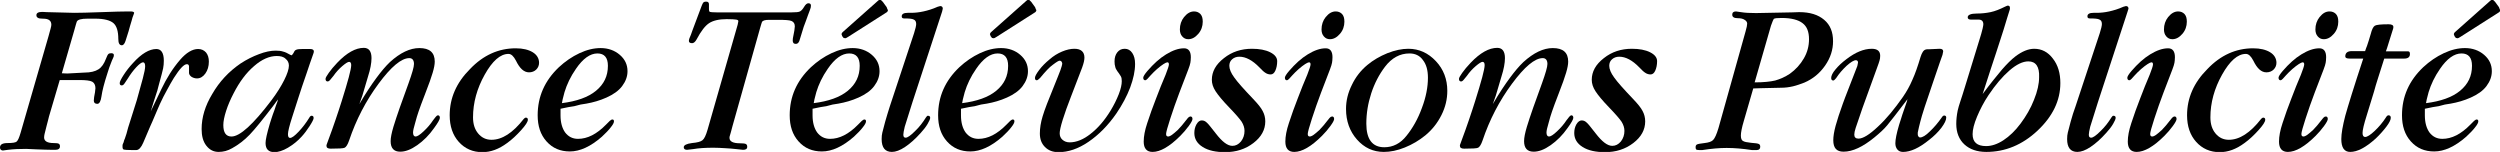 <?xml version="1.0" encoding="utf-8"?>
<!-- Generator: Adobe Illustrator 21.0.0, SVG Export Plug-In . SVG Version: 6.00 Build 0)  -->
<svg version="1.1" id="圖層_1" xmlns="http://www.w3.org/2000/svg" xmlns:xlink="http://www.w3.org/1999/xlink" x="0px" y="0px"
	 width="1071.3px" height="65.1px" viewBox="0 0 1071.3 65.1" style="enable-background:new 0 0 1071.3 65.1;" xml:space="preserve"
	>
<g>
	<path d="M25.6,34.3l-4.6,15.6l-0.5,2l-0.5,1.9c-0.5,1.9-0.8,3.1-0.9,3.6c-0.1,0.5-0.2,1-0.2,1.5c0,1.6,1.4,2.4,4.1,2.4
		c1.1,0,1.9,0.1,2.2,0.3c0.3,0.2,0.5,0.5,0.5,1.1c0,1-0.7,1.5-2,1.5h-1.2c-1.8,0-4.1-0.1-6.9-0.2c-2.8-0.1-4.3-0.2-4.4-0.2
		c-2.8,0-5.4,0.1-7.8,0.4l-2.2,0.3C0.4,64.4,0,64,0,63.2c0-1.3,1.1-1.9,3.3-1.9c2,0,3.3-0.2,3.8-0.6C7.7,60.2,8.2,59,8.8,57l12-41.5
		c0.4-1.5,0.7-2.6,0.9-3.3c0.2-0.7,0.3-1.3,0.3-1.6c0-0.9-0.3-1.5-0.8-1.9C20.6,8.2,19.7,8,18.4,8c-1.1,0-1.8-0.1-2.2-0.4
		c-0.4-0.2-0.6-0.6-0.6-1.1c0-0.9,0.8-1.4,2.5-1.4l2,0.1l11.7,0.3c2.4,0,6.3-0.1,11.7-0.3C48.8,5,52.7,4.9,55,4.9h0.9
		c1,0,1.5,0.2,1.6,0.6l-0.2,0.6c-0.4,1-0.7,1.9-0.9,2.8c-0.5,1.5-0.9,3.1-1.3,4.5l-1.3,4.1c-0.4,1.2-0.9,1.9-1.6,1.9
		c-1,0-1.5-0.9-1.5-2.7c0-3.3-0.7-5.6-2.1-6.8c-1.4-1.2-4-1.9-7.7-1.9c-1.1,0-1.9,0-2.3,0c-0.5,0-0.8,0-1.1,0
		c-2.7,0-4.2,0.4-4.6,1.3c-0.1,0.1-0.4,1.4-1.1,3.8l-5.3,18.3l2.3,0.1l7.4-0.4c2.6,0,4.6-0.5,6-1.4c1.4-0.9,2.4-2.4,3.2-4.5
		c0.4-1,0.7-1.7,1-2s0.7-0.4,1.3-0.4c0.7,0,1.1,0.3,1.1,0.8c0,0.4-0.1,0.9-0.4,1.4c-0.3,0.5-0.5,1.2-0.8,1.9
		c-0.5,1.3-1.1,2.8-1.6,4.6c-1.4,4.3-2.2,7.5-2.5,9.7c-0.3,2.2-0.9,3.3-1.8,3.3c-1,0-1.5-0.5-1.5-1.4c0-0.8,0.2-2,0.5-3.5l0.2-1.8
		c0-1.3-0.5-2.3-1.4-2.8c-1-0.5-2.8-0.7-5.4-0.7h-3.1h-3.2L25.6,34.3z"/>
	<path d="M54.9,54.7l0.7-2.2c1.4-4.3,2.4-7.5,3-9.5c0.9-3.2,1.8-6.4,2.6-9.4c0.7-2.6,1-4.3,1-5.2c0-1.1-0.3-1.7-0.9-1.7
		c-0.6,0-1.6,0.7-2.9,2.1c-1.3,1.4-2.5,3-3.6,4.8c-0.5,0.8-1,1.5-1.4,2.1c-0.4,0.6-0.8,0.9-1.2,0.9c-0.6,0-0.9-0.3-0.9-1
		c0-0.6,0.6-1.8,1.7-3.5c1.1-1.7,2.4-3.4,4-5.1c3.6-4,7-6,10-6c2.1,0,3.2,1.7,3.2,5c0,1.2-0.1,2.3-0.3,3.3c-0.2,1-0.8,3.3-1.8,6.9
		c-0.5,2-0.9,3.5-1.3,4.5c-0.5,1.6-1.3,3.9-2.2,7l4.6-9.6c2.2-4.6,4.8-8.8,8-12.5c2.6-3,5.2-4.6,7.7-4.6c1.4,0,2.5,0.5,3.4,1.5
		c0.8,1,1.2,2.3,1.2,3.9c0,2-0.5,3.7-1.5,5.1c-1,1.4-2.2,2.1-3.6,2.1c-0.9,0-1.8-0.3-2.5-0.8c-0.7-0.6-1-1.2-0.9-2v-1.8
		c0.1-1-0.2-1.5-0.9-1.5c-1.3,0-3.1,2-5.6,5.9c-0.9,1.4-1.8,3.1-2.9,5.1c-1.1,2-2.1,3.9-3,5.9c-0.2,0.5-0.6,1.3-1.1,2.5
		c-1.9,4.4-2.9,6.9-3.2,7.4c-1,2.4-2,4.7-2.9,6.8c-0.9,2.1-1.9,3.2-3,3.2c-0.7,0-1.3,0-1.8,0c-2,0-3.2-0.1-3.5-0.2
		c-0.4-0.1-0.6-0.5-0.6-1.2c0-0.6,0-1,0.1-1.1c0.3-0.6,0.5-1.1,0.6-1.7l0.3-0.7l0.7-2.1L54.9,54.7z"/>
	<path d="M118.9,43.5l0.2-0.9l-2.2,3c-4.3,5.6-7.6,9.7-9.9,12.1c-2.3,2.4-4.8,4.3-7.5,5.8c-1.9,1.1-3.8,1.6-5.8,1.6
		c-2.2,0-3.9-0.9-5.3-2.7s-2-4.2-2-7.1c0-5,1.5-10,4.6-15.1C94,35,98,30.7,103.1,27.2c2.6-1.7,5.2-3,7.9-4c2.6-1,5-1.5,7.1-1.5
		c1.3,0,2.3,0.1,3.2,0.4c0.9,0.2,1.9,0.7,3.1,1.4l0.6,0.2c0.1-0.1,0.2-0.1,0.2-0.2c0.3-0.3,0.6-0.8,0.8-1.2c0.2-0.5,0.5-0.8,1-1
		c0.5-0.2,1.3-0.3,2.6-0.3c1.1,0,2.2,0,3.3,0c1.1,0,1.6,0.4,1.6,1c0,0.3-0.1,0.8-0.4,1.5l-1.4,4c-0.6,1.9-1.7,5-3.2,9.4
		c-0.7,2.2-2.2,6.6-4.3,13.3c-1.2,3.7-1.8,6.2-1.8,7.3c0,1.1,0.3,1.6,0.9,1.6c0.8,0,2-0.9,3.7-2.7c1.7-1.8,3.2-3.8,4.5-5.9
		c0.3-0.6,0.7-0.9,1-0.9c0.6,0,0.9,0.3,0.9,1c0,0.5-0.6,1.7-1.7,3.4c-1.1,1.7-2.2,3.2-3.4,4.5c-1.7,1.9-3.7,3.5-5.9,4.8
		c-2.2,1.3-4.2,1.9-5.8,1.9c-2.5,0-3.8-1.3-3.8-3.9c0-1.4,0.6-4.1,1.8-8.2l0.7-2.2l0.6-1.8l0.7-1.9l0.6-1.8L118.9,43.5z M118.6,24
		c-3.1,0-6.4,1.4-9.7,4.3c-3.4,2.9-6.3,6.8-8.8,11.7c-1.3,2.5-2.4,5-3.2,7.5c-0.8,2.5-1.2,4.5-1.2,6.1c0,3.3,1.2,4.9,3.5,4.9
		c3.6,0,9.3-5.2,17.1-15.5c2.4-3.2,4.2-6.1,5.5-8.7c1.3-2.6,2-4.7,2-6.2c0-1.2-0.5-2.2-1.4-2.9C121.5,24.3,120.2,24,118.6,24z"/>
	<path d="M155.3,40.9l-1.3,3.7c2.8-4.8,5.3-8.5,7.3-11.2c2-2.7,3.9-5,5.8-6.8c4.4-4,8.6-6,12.6-6c4.4,0,6.6,1.9,6.6,5.8
		c0,1.2-0.3,2.8-0.9,4.8c-0.6,2-1.6,4.9-3.1,8.7c-1.5,3.8-2.4,6.4-2.9,7.8c-0.5,1.4-1,3.1-1.5,5c-0.6,2-0.9,3.3-0.9,4.1
		c0,1.1,0.4,1.7,1.1,1.7c0.7,0,1.8-0.7,3.4-2.2c1.6-1.5,3-3.1,4.1-4.8c0.4-0.5,0.8-1,1.1-1.4c0.3-0.4,0.6-0.6,0.9-0.7
		c0.6,0,0.9,0.4,0.9,1.1c0,0.6-0.8,2.1-2.5,4.4c-2.1,3-4.5,5.4-7.2,7.3c-2.7,1.9-5.1,2.8-7.3,2.8c-2.7,0-4.1-1.5-4.1-4.5
		c0-1.5,0.4-3.5,1.2-6.2c1.4-4.6,3.6-10.8,6.5-18.7c1.5-4.2,2.3-6.9,2.3-8.2c0-1.6-0.7-2.5-2-2.5c-3.4,0-7.8,3.7-13.2,11
		c-5.4,7.3-9.6,15.4-12.6,24.3c-0.6,1.8-1.3,2.8-1.9,3.1c-0.6,0.3-2.6,0.4-6,0.4c-1.2,0-1.8-0.4-1.8-1.2c0-0.2,0-0.4,0.1-0.6
		c0.1-0.2,0.3-0.9,0.8-2.2c1-2.6,2-5.5,3-8.4c1-3,1.9-5.6,2.6-7.9c2.7-8.6,4.1-13.7,4.1-15.5c0-0.9-0.3-1.4-0.9-1.4
		c-0.5,0-1.5,0.6-2.9,1.8c-1.4,1.2-2.7,2.6-3.8,4.2c-0.5,0.6-1,1.2-1.4,1.7c-0.4,0.5-0.8,0.7-1.1,0.7c-0.6,0-0.9-0.4-0.9-1.1
		c0-0.5,0.5-1.3,1.4-2.6c0.9-1.3,2.1-2.7,3.6-4.3c4.1-4.3,7.9-6.4,11.4-6.4c2.2,0,3.3,1.5,3.3,4.4c0,2.1-0.5,4.8-1.5,7.9L155.3,40.9
		z"/>
	<path d="M221,20.7c3.1,0,5.5,0.6,7.3,1.7c1.8,1.1,2.7,2.7,2.7,4.5c0,1.1-0.4,2.1-1.2,2.9c-0.8,0.8-1.9,1.2-3.1,1.2
		c-2.2,0-4-1.7-5.6-5c-1-1.9-2-2.9-3.2-2.9c-3.5,0-6.9,3-10.2,8.9c-3.3,5.9-5,12-5,18.3c0,2.8,0.7,5.1,2.2,6.9
		c1.5,1.8,3.4,2.7,5.7,2.7c4.6,0,9.2-3,13.8-8.9c0.2-0.2,0.4-0.4,0.6-0.5c0.1,0,0.1,0,0.3-0.1c0.6,0,0.9,0.3,0.9,0.9
		c0,0.9-1,2.4-2.9,4.5c-1.9,2.1-3.9,4-6,5.5c-3.5,2.6-7,3.9-10.6,3.9c-4.1,0-7.5-1.5-10.1-4.4c-2.6-2.9-3.9-6.7-3.9-11.4
		c0-7.4,2.9-14,8.7-19.8C207.1,23.6,213.7,20.7,221,20.7z"/>
	<path d="M246.1,45.5l-2.5,0.4l-3.4,0.7v2.9c0,3,0.7,5.5,2,7.3c1.4,1.8,3.2,2.7,5.5,2.7c4,0,8-2,12-6.1c0.6-0.6,1.2-1.2,1.6-1.6
		c0.5-0.4,0.8-0.6,1.1-0.6c0.5,0,0.7,0.3,0.7,0.8c0,0.6-0.5,1.5-1.4,2.6c-0.9,1.2-2.2,2.5-3.8,4c-4.8,4.2-9.4,6.3-13.7,6.3
		c-4.1,0-7.4-1.4-10-4.3c-2.6-2.9-3.8-6.6-3.8-11.2c0-8,3-14.8,9.1-20.6c2.7-2.5,5.6-4.5,8.8-6c3.2-1.5,6.2-2.2,9.1-2.2
		c3.2,0,6,1,8.2,2.9c2.2,1.9,3.3,4.2,3.3,7c0,2.3-0.8,4.4-2.3,6.4c-1.5,2-3.8,3.6-6.7,4.9c-2.9,1.3-5.8,2.1-8.6,2.6l-2.5,0.4
		L246.1,45.5z M241.1,42.6l-0.3,1.6c6.3-0.8,11.2-2.5,14.6-5.3c3.4-2.8,5.1-6.3,5.1-10.7c0-3.5-1.5-5.3-4.5-5.3
		c-3.1,0-6.2,2.2-9.2,6.6c-2.3,3.3-3.9,6.7-4.9,10L241.1,42.6z"/>
	<path d="M303.2,55.6l12.9-45l0.3-1.5c0-0.4-0.3-0.6-0.9-0.7c-0.6-0.1-2-0.2-4.1-0.2c-3.3,0-5.8,0.6-7.5,1.7c-1.7,1.1-3.5,3.4-5.4,7
		c-0.6,1.1-1.3,1.6-1.9,1.6c-0.9,0-1.4-0.3-1.4-1c0-0.3,0.1-0.6,0.2-1c0.5-1.1,0.9-2.2,1.3-3.4l3-8c0.8-2.2,1.3-3.5,1.6-3.9
		c0.3-0.4,0.7-0.5,1.4-0.5c0.7,0,1.1,0.4,1.1,1.1v0.9L303.8,4c0,0.6,0.1,0.9,0.4,1.1c0.3,0.1,1.2,0.2,2.8,0.2h26.6h5.7
		c1.8,0,2.9-0.1,3.5-0.4c0.6-0.3,1.2-1,1.8-2c0.6-1,1.2-1.5,1.8-1.5c0.7,0,1.1,0.3,1.1,1c0,0.5-0.1,1.1-0.4,1.8l-0.9,2.4l-0.9,2.5
		l-0.9,2.4l-1.6,5.2c-0.3,1.4-0.9,2.1-1.8,2.1s-1.3-0.5-1.3-1.5c0-0.5,0.1-1.2,0.3-2.1c0.2-0.9,0.3-1.5,0.4-2.1l0.2-1.8
		c0-1.2-0.5-1.9-1.4-2.3c-0.9-0.4-2.9-0.5-5.9-0.5c-1.9,0-3.1,0-3.7,0c-1.8,0-2.8,0.3-3.1,1c-0.1,0.1-0.3,1-0.8,2.6L313.9,54
		c-0.6,2.2-0.9,3.5-1.1,4s-0.2,0.8-0.2,1.1c0,1.5,1.5,2.3,4.5,2.3c1.3,0,2.1,0.1,2.5,0.3c0.4,0.2,0.6,0.6,0.6,1.2
		c0,0.9-0.6,1.3-1.8,1.3l-2.8-0.3c-1.6-0.2-3.2-0.3-4.9-0.4c-1.7-0.1-3.3-0.2-5-0.2c-3.5,0-6.4,0.2-8.7,0.6l-2.6,0.3
		c-0.9,0-1.4-0.4-1.4-1.1c0-0.9,1.2-1.5,3.5-1.8c2.3-0.2,3.8-0.6,4.5-1.2C301.8,59.5,302.5,58,303.2,55.6z"/>
	<path d="M354.1,45.5l-2.5,0.4l-3.4,0.7v2.9c0,3,0.7,5.5,2,7.3c1.4,1.8,3.2,2.7,5.5,2.7c4,0,8-2,12-6.1c0.6-0.6,1.2-1.2,1.6-1.6
		c0.5-0.4,0.8-0.6,1.1-0.6c0.5,0,0.7,0.3,0.7,0.8c0,0.6-0.5,1.5-1.4,2.6c-0.9,1.2-2.2,2.5-3.8,4c-4.8,4.2-9.4,6.3-13.7,6.3
		c-4.1,0-7.4-1.4-10-4.3c-2.6-2.9-3.8-6.6-3.8-11.2c0-8,3-14.8,9.1-20.6c2.7-2.5,5.6-4.5,8.8-6c3.2-1.5,6.2-2.2,9.1-2.2
		c3.2,0,6,1,8.2,2.9c2.2,1.9,3.3,4.2,3.3,7c0,2.3-0.8,4.4-2.3,6.4c-1.5,2-3.8,3.6-6.7,4.9c-2.9,1.3-5.8,2.1-8.6,2.6l-2.5,0.4
		L354.1,45.5z M349,42.6l-0.3,1.6c6.3-0.8,11.2-2.5,14.6-5.3c3.4-2.8,5.1-6.3,5.1-10.7c0-3.5-1.5-5.3-4.5-5.3
		c-3.1,0-6.2,2.2-9.2,6.6c-2.3,3.3-3.9,6.7-4.9,10L349,42.6z M361.3,16l-0.4-0.5l-0.3-0.9c0.1-0.1,0.1-0.2,0.1-0.3
		c0.1-0.2,0.3-0.5,0.7-0.8l14.3-12.7c0.6-0.6,1-0.9,1.4-0.9c0.3,0,0.7,0.3,1.2,0.9l1.6,2.2c0.2,0.4,0.3,0.6,0.3,0.8
		c0.1,0.1,0.1,0.3,0.3,0.5c0,0.5-0.3,0.9-0.9,1.2l-16,10.2c-0.7,0.5-1.2,0.7-1.5,0.7c-0.1-0.1-0.2-0.1-0.3-0.1
		C361.6,16.4,361.4,16.2,361.3,16z"/>
	<path d="M381.3,45.6l10.4-31.4c0.6-1.9,0.9-3.2,0.9-3.9c0-0.9-0.3-1.6-1-1.9c-0.7-0.4-2.1-0.5-4.2-0.5c-0.7,0-1-0.3-1-0.9
		c0-1,0.9-1.5,2.6-1.5h1.3c1.8,0,3.6-0.2,5.4-0.6c1.8-0.4,3.9-1,6.1-2l1.1-0.3c0.7,0,1.1,0.4,1.1,1.1L403.7,5L391,43.8l-3.3,10.5
		c-0.4,1.7-0.6,2.8-0.6,3.4c0,0.9,0.3,1.3,1,1.3c0.8,0,2.1-0.9,4-2.8c1.9-1.8,3.4-3.8,4.7-5.9c0.3-0.5,0.6-0.7,0.8-0.7
		c0.7,0,1,0.3,1,0.9c0,0.5-0.4,1.4-1.1,2.6c-0.7,1.2-1.7,2.5-2.9,3.8c-2.4,2.7-4.7,4.7-6.8,6.1c-2.1,1.4-4,2.1-5.6,2.1
		c-2.9,0-4.4-1.8-4.4-5.5c0-1.1,0.1-2,0.3-2.8c0.2-0.8,0.6-2.3,1.2-4.6l1-3.4L381.3,45.6z"/>
	<path d="M417.7,45.5l-2.5,0.4l-3.4,0.7v2.9c0,3,0.7,5.5,2,7.3c1.4,1.8,3.2,2.7,5.5,2.7c4,0,8-2,12-6.1c0.6-0.6,1.2-1.2,1.6-1.6
		c0.5-0.4,0.8-0.6,1.1-0.6c0.5,0,0.7,0.3,0.7,0.8c0,0.6-0.5,1.5-1.4,2.6c-0.9,1.2-2.2,2.5-3.8,4c-4.8,4.2-9.4,6.3-13.7,6.3
		c-4.1,0-7.4-1.4-10-4.3c-2.6-2.9-3.8-6.6-3.8-11.2c0-8,3-14.8,9.1-20.6c2.7-2.5,5.6-4.5,8.8-6c3.2-1.5,6.2-2.2,9.1-2.2
		c3.2,0,6,1,8.2,2.9c2.2,1.9,3.3,4.2,3.3,7c0,2.3-0.8,4.4-2.3,6.4c-1.5,2-3.8,3.6-6.7,4.9c-2.9,1.3-5.8,2.1-8.6,2.6l-2.5,0.4
		L417.7,45.5z M412.6,42.6l-0.3,1.6c6.3-0.8,11.2-2.5,14.6-5.3c3.4-2.8,5.1-6.3,5.1-10.7c0-3.5-1.5-5.3-4.5-5.3
		c-3.1,0-6.2,2.2-9.2,6.6c-2.3,3.3-3.9,6.7-4.9,10L412.6,42.6z M424.9,16l-0.4-0.5l-0.3-0.9c0.1-0.1,0.1-0.2,0.1-0.3
		c0.1-0.2,0.3-0.5,0.7-0.8l14.3-12.7c0.6-0.6,1-0.9,1.4-0.9c0.3,0,0.7,0.3,1.2,0.9l1.6,2.2c0.2,0.4,0.3,0.6,0.3,0.8
		c0.1,0.1,0.1,0.3,0.3,0.5c0,0.5-0.3,0.9-0.9,1.2l-16,10.2c-0.7,0.5-1.2,0.7-1.5,0.7c-0.1-0.1-0.2-0.1-0.3-0.1
		C425.1,16.4,425,16.2,424.9,16z"/>
	<path d="M454.2,26c-0.4-0.1-1.4,0.5-3.1,1.8c-1.3,0.9-3.1,2.8-5.4,5.6c-0.6,0.6-1.1,1-1.4,1c-0.5,0-0.8-0.3-0.8-1
		c0-0.7,0.6-1.8,1.8-3.4c1.2-1.6,2.7-3.1,4.4-4.5c1.7-1.5,3.5-2.6,5.4-3.4c1.9-0.8,3.7-1.2,5.3-1.2c2.8,0,4.3,1.3,4.3,3.8
		c0,1-0.3,2.4-1,4.3c-0.7,1.9-2.3,6.1-4.8,12.5c-1.4,3.6-2.6,6.9-3.5,9.8c-0.9,2.9-1.3,4.8-1.3,5.8c0,1.2,0.4,2.1,1.2,2.8
		c0.8,0.7,1.8,1.1,3.1,1.1c2.8,0,5.9-1.2,9-3.7c3.2-2.5,6-5.8,8.5-9.9c1.4-2.3,2.6-4.7,3.5-7c0.9-2.3,1.3-4.2,1.3-5.6
		c0-0.9-0.1-1.6-0.4-2.1c-0.5-0.8-1-1.6-1.5-2.2c-0.5-0.7-0.8-1.3-0.9-1.9c-0.2-0.6-0.3-1.3-0.3-2.3c0-1.6,0.4-2.9,1.2-3.9
		c0.8-1,1.8-1.5,3.2-1.5c1.3,0,2.4,0.6,3.2,1.8c0.8,1.2,1.2,2.7,1.2,4.7c0,3-0.7,6.3-2.1,10.1c-1.4,3.7-3.4,7.4-5.9,11.1
		c-3.6,5.2-7.6,9.2-12,12.2c-4.4,3-8.7,4.4-12.8,4.4c-2.4,0-4.3-0.7-5.8-2.2c-1.5-1.5-2.2-3.4-2.2-5.8c0-2.3,0.4-4.8,1.2-7.4
		c0.8-2.7,2.5-7.1,5.1-13.4c1.1-2.8,2-4.9,2.5-6.3c0.5-1.5,0.8-2.4,0.8-2.8C455.1,26.5,454.8,26.1,454.2,26z"/>
	<path d="M510.1,49.9c0.6,0,0.9,0.4,0.9,1.1c0,0.5-0.5,1.5-1.6,3c-1.1,1.5-2.3,2.9-3.6,4.2c-4.6,4.6-8.6,6.9-11.9,6.9
		c-2.5,0-3.8-1.5-3.8-4.4c0-2.3,0.5-4.9,1.5-7.9c1.2-3.6,2.4-7.1,3.8-10.6c1.3-3.5,2.7-6.9,4.1-10.2c0.9-2.3,1.4-3.8,1.4-4.4
		c0-0.6-0.2-0.9-0.7-0.9c-0.7,0.1-2.2,1-4.4,2.9c-0.3,0.3-0.8,0.7-1.4,1.3c-0.9,0.9-1.8,1.9-2.7,2.9c-0.4,0.4-0.7,0.6-0.9,0.6
		c-0.6,0-0.9-0.4-0.9-1.1c0-0.5,0.6-1.5,1.8-2.9c2.6-3,5.2-5.4,8-7.1c2.8-1.7,5.3-2.6,7.7-2.6c1.9,0,2.9,1.3,2.9,3.8
		c0,1-0.1,1.8-0.2,2.4c-0.1,0.6-0.4,1.6-0.9,2.9l-3.8,9.9c-1.4,3.7-2.7,7.4-3.9,11.1c-1.2,3.7-1.8,5.9-1.8,6.6
		c0,0.8,0.3,1.1,0.9,1.1c0.3,0,0.9-0.2,1.6-0.7c0.7-0.5,1.5-1.2,2.5-2.1c0.9-0.9,2.4-2.6,4.3-5.1c0.2-0.2,0.4-0.4,0.7-0.6
		C509.7,50.1,509.9,50,510.1,49.9z M511.7,4.9c1.1,0,2,0.4,2.7,1.1c0.7,0.8,1,1.8,1,3.3c0,1.9-0.6,3.7-1.9,5.2
		c-1.3,1.5-2.7,2.3-4.3,2.3c-1.1,0-1.9-0.4-2.6-1.2s-1-1.8-1-3c0-2,0.6-3.8,1.8-5.3C508.8,5.6,510.2,4.9,511.7,4.9z"/>
	<path d="M515,51.6c0.8,0,1.5,0.3,2.2,1c0.7,0.6,1.9,2.2,3.8,4.6c2.7,3.5,5,5.3,7.1,5.3c1.4,0,2.6-0.6,3.7-1.9
		c1-1.3,1.5-2.8,1.5-4.5c0-1.3-0.4-2.6-1.2-3.9c-0.8-1.2-2.6-3.3-5.4-6.2c-2.8-2.9-4.7-5.2-5.8-6.9c-1.1-1.7-1.6-3.3-1.6-4.9
		c0-3.5,1.7-6.6,5.2-9.3c3.4-2.7,7.4-4,12-4c3.2,0,5.8,0.5,7.8,1.5c2,1,3,2.3,3,3.8c0,1.6-0.3,3-0.8,4.1c-0.5,1.1-1.2,1.6-2,1.6
		c-0.7,0-1.5-0.2-2.1-0.6c-0.7-0.4-1.6-1.2-2.7-2.4c-3-3.1-5.9-4.6-8.6-4.6c-1.3,0-2.3,0.4-3.1,1.1c-0.8,0.7-1.2,1.6-1.2,2.8
		c0,1.4,0.7,3.1,2.1,5c1.4,2,4.1,5,8.1,9.2c2,2.1,3.4,3.8,4.1,5.2c0.7,1.3,1.1,2.8,1.1,4.4c0,3.6-1.7,6.7-5.1,9.3
		c-3.4,2.6-7.4,3.9-12.1,3.9c-4,0-7.2-0.7-9.6-2.2c-2.4-1.5-3.6-3.5-3.6-6c0-1.4,0.3-2.6,0.9-3.7C513.4,52.1,514.1,51.6,515,51.6z"
		/>
	<path d="M570.8,49.9c0.6,0,0.9,0.4,0.9,1.1c0,0.5-0.5,1.5-1.6,3c-1.1,1.5-2.3,2.9-3.6,4.2c-4.6,4.6-8.6,6.9-11.9,6.9
		c-2.5,0-3.8-1.5-3.8-4.4c0-2.3,0.5-4.9,1.5-7.9c1.2-3.6,2.4-7.1,3.8-10.6c1.3-3.5,2.7-6.9,4.1-10.2c0.9-2.3,1.4-3.8,1.4-4.4
		c0-0.6-0.2-0.9-0.7-0.9c-0.7,0.1-2.2,1-4.4,2.9c-0.3,0.3-0.8,0.7-1.4,1.3c-0.9,0.9-1.8,1.9-2.7,2.9c-0.4,0.4-0.7,0.6-0.9,0.6
		c-0.6,0-0.9-0.4-0.9-1.1c0-0.5,0.6-1.5,1.8-2.9c2.6-3,5.2-5.4,8-7.1c2.8-1.7,5.3-2.6,7.7-2.6c1.9,0,2.9,1.3,2.9,3.8
		c0,1-0.1,1.8-0.2,2.4c-0.1,0.6-0.4,1.6-0.9,2.9l-3.8,9.9c-1.4,3.7-2.7,7.4-3.9,11.1c-1.2,3.7-1.8,5.9-1.8,6.6
		c0,0.8,0.3,1.1,0.9,1.1c0.3,0,0.9-0.2,1.6-0.7c0.7-0.5,1.5-1.2,2.5-2.1c0.9-0.9,2.4-2.6,4.3-5.1c0.2-0.2,0.4-0.4,0.7-0.6
		C570.4,50.1,570.6,50,570.8,49.9z M572.4,4.9c1.1,0,2,0.4,2.7,1.1c0.7,0.8,1,1.8,1,3.3c0,1.9-0.6,3.7-1.9,5.2
		c-1.3,1.5-2.7,2.3-4.3,2.3c-1.1,0-1.9-0.4-2.6-1.2s-1-1.8-1-3c0-2,0.6-3.8,1.8-5.3C569.5,5.6,570.9,4.9,572.4,4.9z"/>
	<path d="M603.5,20.9c4.6,0,8.5,1.8,11.8,5.3c3.3,3.5,4.9,7.8,4.9,12.7c0,3.6-0.8,7-2.5,10.4c-1.7,3.4-4,6.3-6.9,8.7
		c-2.7,2.2-5.6,3.9-8.8,5.2c-3.2,1.3-6.2,1.9-9,1.9c-4.6,0-8.4-1.8-11.5-5.3c-3.1-3.5-4.7-7.9-4.7-13.1c0-3.5,0.8-6.9,2.5-10.3
		c1.6-3.4,3.9-6.3,6.7-8.6c2.4-2,5.3-3.7,8.5-5C597.8,21.5,600.8,20.9,603.5,20.9z M604,22.9c-4.1,0-7.6,1.9-10.5,5.7
		c-2.5,3.3-4.5,7.1-5.9,11.4c-1.4,4.3-2.1,8.6-2.1,13c0,6.7,2.6,10.1,7.7,10.1c3.7,0,6.9-1.6,9.5-4.9c2.6-3.2,4.9-7.2,6.6-11.9
		c1.8-4.7,2.6-9.1,2.6-13c0-3.2-0.7-5.7-2.1-7.5C608.4,23.8,606.4,22.9,604,22.9z"/>
	<path d="M641,40.9l-1.3,3.7c2.8-4.8,5.3-8.5,7.3-11.2c2-2.7,3.9-5,5.8-6.8c4.4-4,8.6-6,12.6-6c4.4,0,6.6,1.9,6.6,5.8
		c0,1.2-0.3,2.8-0.9,4.8c-0.6,2-1.6,4.9-3.1,8.7c-1.5,3.8-2.4,6.4-2.9,7.8c-0.5,1.4-1,3.1-1.5,5c-0.6,2-0.9,3.3-0.9,4.1
		c0,1.1,0.4,1.7,1.1,1.7c0.7,0,1.8-0.7,3.4-2.2c1.6-1.5,3-3.1,4.1-4.8c0.4-0.5,0.8-1,1.1-1.4c0.3-0.4,0.6-0.6,0.9-0.7
		c0.6,0,0.9,0.4,0.9,1.1c0,0.6-0.8,2.1-2.5,4.4c-2.1,3-4.5,5.4-7.2,7.3c-2.7,1.9-5.1,2.8-7.3,2.8c-2.7,0-4.1-1.5-4.1-4.5
		c0-1.5,0.4-3.5,1.2-6.2c1.4-4.6,3.6-10.8,6.5-18.7c1.5-4.2,2.3-6.9,2.3-8.2c0-1.6-0.7-2.5-2-2.5c-3.4,0-7.8,3.7-13.2,11
		c-5.4,7.3-9.6,15.4-12.6,24.3c-0.6,1.8-1.3,2.8-1.9,3.1c-0.6,0.3-2.6,0.4-6,0.4c-1.2,0-1.8-0.4-1.8-1.2c0-0.2,0-0.4,0.1-0.6
		c0.1-0.2,0.3-0.9,0.8-2.2c1-2.6,2-5.5,3-8.4c1-3,1.9-5.6,2.6-7.9c2.7-8.6,4.1-13.7,4.1-15.5c0-0.9-0.3-1.4-0.9-1.4
		c-0.5,0-1.5,0.6-2.9,1.8c-1.4,1.2-2.7,2.6-3.8,4.2c-0.5,0.6-1,1.2-1.4,1.7c-0.4,0.5-0.8,0.7-1.1,0.7c-0.6,0-0.9-0.4-0.9-1.1
		c0-0.5,0.5-1.3,1.4-2.6c0.9-1.3,2.1-2.7,3.6-4.3c4.1-4.3,7.9-6.4,11.4-6.4c2.2,0,3.3,1.5,3.3,4.4c0,2.1-0.5,4.8-1.5,7.9L641,40.9z"
		/>
	<path d="M677.8,51.6c0.8,0,1.5,0.3,2.2,1c0.7,0.6,1.9,2.2,3.8,4.6c2.7,3.5,5,5.3,7.1,5.3c1.4,0,2.6-0.6,3.7-1.9
		c1-1.3,1.5-2.8,1.5-4.5c0-1.3-0.4-2.6-1.2-3.9c-0.8-1.2-2.6-3.3-5.4-6.2c-2.8-2.9-4.7-5.2-5.8-6.9c-1.1-1.7-1.6-3.3-1.6-4.9
		c0-3.5,1.7-6.6,5.2-9.3c3.4-2.7,7.4-4,12-4c3.2,0,5.8,0.5,7.8,1.5c2,1,3,2.3,3,3.8c0,1.6-0.3,3-0.8,4.1c-0.5,1.1-1.2,1.6-2,1.6
		c-0.7,0-1.5-0.2-2.1-0.6c-0.7-0.4-1.6-1.2-2.7-2.4c-3-3.1-5.9-4.6-8.6-4.6c-1.3,0-2.3,0.4-3.1,1.1c-0.8,0.7-1.2,1.6-1.2,2.8
		c0,1.4,0.7,3.1,2.1,5c1.4,2,4.1,5,8.1,9.2c2,2.1,3.4,3.8,4.1,5.2c0.7,1.3,1.1,2.8,1.1,4.4c0,3.6-1.7,6.7-5.1,9.3
		c-3.4,2.6-7.4,3.9-12.1,3.9c-4,0-7.2-0.7-9.6-2.2c-2.4-1.5-3.6-3.5-3.6-6c0-1.4,0.3-2.6,0.9-3.7C676.2,52.1,677,51.6,677.8,51.6z"
		/>
	<path d="M751.3,37.9l-4,13.8c-0.9,3-1.3,5.1-1.3,6.4c0,1.2,0.3,2,0.9,2.3c0.6,0.4,1.7,0.6,3.5,0.8c1.8,0.1,2.9,0.3,3.3,0.5
		c0.4,0.2,0.6,0.6,0.6,1.2c0,0.9-0.5,1.4-1.5,1.4h-2.1c-3.9-0.6-7.5-0.9-10.8-0.9c-3.1,0-6.5,0.3-10.4,0.9h-1.4
		c-0.6,0-1-0.1-1.2-0.2c-0.2-0.2-0.3-0.5-0.3-1c0-0.6,0.2-1,0.6-1.2c0.4-0.2,1.4-0.4,3.2-0.6c1.8-0.2,3-0.6,3.7-1.3
		c0.7-0.7,1.5-2.4,2.3-5.1L748,13.5c0.5-1.7,0.7-2.8,0.7-3.4c0-0.6-0.4-1.2-1.1-1.6c-0.7-0.5-1.7-0.7-2.9-0.7
		c-1.6,0-2.4-0.5-2.4-1.5c0-0.9,0.5-1.4,1.6-1.4l2.1,0.3c1.8,0.3,3.9,0.4,6.5,0.4L768,5.3l3-0.1c4.6,0,8.1,1.1,10.7,3.3
		c2.6,2.2,3.8,5.2,3.8,9.2c0,3.6-1.1,7.1-3.4,10.4c-2.3,3.3-5.2,5.7-8.9,7.3c-1.6,0.6-3.2,1.2-4.9,1.6c-1.7,0.4-3.4,0.6-5,0.6
		l-8.9,0.2L751.3,37.9z M758.9,11l-7,24.3c3.8,0,6.7-0.3,8.8-0.8c2.1-0.6,4.2-1.5,6.3-2.9c2.5-1.8,4.5-4,6-6.6
		c1.5-2.6,2.2-5.3,2.2-8.2c0-3.2-0.9-5.5-2.8-6.9c-1.8-1.4-4.8-2.2-8.9-2.2c-1.9,0-3,0.1-3.4,0.4C759.9,8.4,759.5,9.3,758.9,11z"/>
	<path d="M817.1,43.6l0.3-1.1c-4.4,5.8-7.3,9.5-8.7,11.2s-3.3,3.4-5.5,5.2c-4.9,4-9.3,6.1-13.2,6.1c-3,0-4.4-1.6-4.4-4.9
		c0-1.6,0.3-3.6,1-6.2c0.7-2.5,1.7-5.7,3.1-9.5l1-2.7l5.2-13.4l0.3-1.5c0-0.6-0.3-1-0.9-1c-0.9,0-2.2,0.8-4,2.4
		c-1.7,1.6-3.2,3.3-4.5,5.3c-0.5,0.6-0.9,1-1.2,1c-0.6,0-0.9-0.4-0.9-1.1c0-0.9,0.6-2.2,1.8-3.6c1.2-1.5,2.8-3,4.8-4.5
		c3.8-2.9,7.4-4.4,10.8-4.4c2.4,0,3.6,1,3.6,3c0,0.8-0.1,1.5-0.3,2.1c-0.2,0.6-0.5,1.7-1.1,3.2l-6.2,17.1l-2.9,8.5
		c-0.4,1.2-0.6,2.2-0.6,2.9c0,1.1,0.6,1.7,1.8,1.7c1.9,0,4.7-1.7,8.3-5.1c3.7-3.4,7.2-7.7,10.7-12.7c1.6-2.3,3-4.8,4.1-7.4
		c1.2-2.6,2.3-5.8,3.5-9.8c0.6-1.9,1.3-3,2.3-3.2l0.5-0.1h1l4.4-0.2c1,0,1.5,0.4,1.5,1.1l-0.3,1.5l-1.1,3.1l-2.7,7.9
		c-3.2,9.2-5.1,15.1-5.7,17.6c-0.4,1.6-0.8,3.1-1.1,4.7c0,0.4,0,0.6,0,0.8c0,0.4,0.1,0.6,0.3,0.9s0.4,0.4,0.7,0.4
		c1,0,2.4-0.8,4.2-2.6c1.8-1.7,3.5-3.7,5.1-6c0.3-0.5,0.7-0.8,1-0.8c0.6,0,0.9,0.3,0.9,0.9c0,1.1-0.7,2.5-2.1,4.4
		c-1.4,1.8-3.2,3.6-5.3,5.2c-4.2,3.4-7.9,5.1-11.1,5.1c-1,0-1.8-0.3-2.4-1c-0.6-0.7-0.9-1.6-0.9-2.7c0-1.6,0.5-4.2,1.6-7.9
		c0.3-0.9,0.5-1.7,0.8-2.5c0.2-0.8,0.8-2.5,1.7-5.1L817.1,43.6z"/>
	<path d="M842,37.3l6.3-20.5c0.5-1.5,0.9-3,1.3-4.6c0.2-0.9,0.3-1.5,0.3-1.8c0-1.3-0.7-2-2-2h-1.9h-1.4c-0.9,0-1.4-0.3-1.4-1
		c0-1,1.3-1.6,3.9-1.6c2,0,4-0.2,5.9-0.6c1.9-0.4,3.9-1.2,6.1-2.3c0.2-0.1,0.5-0.2,0.9-0.4c0.1,0,0.2,0,0.3-0.1c0.7,0,1,0.3,1,1
		c0,0.4,0,0.6-0.1,0.8c-0.3,0.9-0.7,2.1-1.1,3.5c-1,3.4-2,6.6-3,9.6c-1,3-2.3,7.2-4.1,12.5l-3.4,10.5c3.4-4.6,6.2-8,8.3-10.5
		c2.1-2.4,4-4.3,5.7-5.6c2.9-2.2,5.6-3.3,8.1-3.3c3.2,0,5.9,1.4,8,4.2c2.2,2.8,3.2,6.3,3.2,10.5c0,7.5-3.3,14.3-9.8,20.4
		c-6.5,6.1-13.9,9.1-21.9,9.1c-4,0-7.1-1.1-9.4-3.2c-2.3-2.1-3.5-5.1-3.5-8.8c0-1.8,0.2-3.7,0.6-5.7S840.6,42,842,37.3z M869.2,26.3
		c-2.4,0-5.1,1.3-8.1,3.9c-3,2.6-6,6.1-9,10.6c-2,3-3.6,6.1-4.9,9.2c-1.3,3.1-1.9,5.6-1.9,7.5c0,3.4,1.9,5.1,5.8,5.1
		c2.3,0,4.8-0.8,7.4-2.5c2.6-1.7,5.1-4.1,7.4-7.2c2.3-3.1,4.3-6.5,5.7-10.1c1.5-3.7,2.2-6.9,2.2-9.7C874,28.6,872.4,26.3,869.2,26.3
		z"/>
	<path d="M889.4,45.6l10.4-31.4c0.6-1.9,0.9-3.2,0.9-3.9c0-0.9-0.3-1.6-1-1.9c-0.7-0.4-2.1-0.5-4.2-0.5c-0.7,0-1-0.3-1-0.9
		c0-1,0.9-1.5,2.6-1.5h1.3c1.8,0,3.6-0.2,5.4-0.6c1.8-0.4,3.9-1,6.1-2l1.1-0.3c0.7,0,1.1,0.4,1.1,1.1L911.7,5L899,43.8l-3.3,10.5
		c-0.4,1.7-0.6,2.8-0.6,3.4c0,0.9,0.3,1.3,1,1.3c0.8,0,2.1-0.9,4-2.8c1.9-1.8,3.4-3.8,4.7-5.9c0.3-0.5,0.6-0.7,0.8-0.7
		c0.7,0,1,0.3,1,0.9c0,0.5-0.4,1.4-1.1,2.6c-0.7,1.2-1.7,2.5-2.9,3.8c-2.4,2.7-4.7,4.7-6.8,6.1c-2.1,1.4-4,2.1-5.6,2.1
		c-2.9,0-4.4-1.8-4.4-5.5c0-1.1,0.1-2,0.3-2.8c0.2-0.8,0.6-2.3,1.2-4.6l1-3.4L889.4,45.6z"/>
	<path d="M931.8,49.9c0.6,0,0.9,0.4,0.9,1.1c0,0.5-0.5,1.5-1.6,3c-1.1,1.5-2.3,2.9-3.6,4.2c-4.6,4.6-8.6,6.9-11.9,6.9
		c-2.5,0-3.8-1.5-3.8-4.4c0-2.3,0.5-4.9,1.5-7.9c1.2-3.6,2.4-7.1,3.8-10.6c1.3-3.5,2.7-6.9,4.1-10.2c0.9-2.3,1.4-3.8,1.4-4.4
		c0-0.6-0.2-0.9-0.7-0.9c-0.7,0.1-2.2,1-4.4,2.9c-0.3,0.3-0.8,0.7-1.4,1.3c-0.9,0.9-1.8,1.9-2.7,2.9c-0.4,0.4-0.7,0.6-0.9,0.6
		c-0.6,0-0.9-0.4-0.9-1.1c0-0.5,0.6-1.5,1.8-2.9c2.6-3,5.2-5.4,8-7.1c2.8-1.7,5.3-2.6,7.7-2.6c1.9,0,2.9,1.3,2.9,3.8
		c0,1-0.1,1.8-0.2,2.4c-0.1,0.6-0.4,1.6-0.9,2.9l-3.8,9.9c-1.4,3.7-2.7,7.4-3.9,11.1c-1.2,3.7-1.8,5.9-1.8,6.6
		c0,0.8,0.3,1.1,0.9,1.1c0.3,0,0.9-0.2,1.6-0.7c0.7-0.5,1.5-1.2,2.5-2.1c0.9-0.9,2.4-2.6,4.3-5.1c0.2-0.2,0.4-0.4,0.7-0.6
		C931.4,50.1,931.5,50,931.8,49.9z M933.4,4.9c1.1,0,2,0.4,2.7,1.1c0.7,0.8,1,1.8,1,3.3c0,1.9-0.6,3.7-1.9,5.2
		c-1.3,1.5-2.7,2.3-4.3,2.3c-1.1,0-1.9-0.4-2.6-1.2s-1-1.8-1-3c0-2,0.6-3.8,1.8-5.3C930.5,5.6,931.9,4.9,933.4,4.9z"/>
	<path d="M965.5,20.7c3.1,0,5.5,0.6,7.3,1.7c1.8,1.1,2.7,2.7,2.7,4.5c0,1.1-0.4,2.1-1.2,2.9c-0.8,0.8-1.9,1.2-3.1,1.2
		c-2.2,0-4-1.7-5.6-5c-1-1.9-2-2.9-3.2-2.9c-3.5,0-6.9,3-10.2,8.9c-3.3,5.9-5,12-5,18.3c0,2.8,0.7,5.1,2.2,6.9
		c1.5,1.8,3.4,2.7,5.7,2.7c4.6,0,9.2-3,13.8-8.9c0.2-0.2,0.4-0.4,0.6-0.5c0.1,0,0.1,0,0.3-0.1c0.6,0,0.9,0.3,0.9,0.9
		c0,0.9-1,2.4-2.9,4.5c-1.9,2.1-3.9,4-6,5.5c-3.5,2.6-7,3.9-10.6,3.9c-4.1,0-7.5-1.5-10.1-4.4c-2.6-2.9-3.9-6.7-3.9-11.4
		c0-7.4,2.9-14,8.7-19.8C951.6,23.6,958.2,20.7,965.5,20.7z"/>
	<path d="M996.6,49.9c0.6,0,0.9,0.4,0.9,1.1c0,0.5-0.5,1.5-1.6,3c-1.1,1.5-2.3,2.9-3.6,4.2c-4.6,4.6-8.6,6.9-11.9,6.9
		c-2.5,0-3.8-1.5-3.8-4.4c0-2.3,0.5-4.9,1.5-7.9c1.2-3.6,2.4-7.1,3.8-10.6c1.3-3.5,2.7-6.9,4.1-10.2c0.9-2.3,1.4-3.8,1.4-4.4
		c0-0.6-0.2-0.9-0.7-0.9c-0.7,0.1-2.2,1-4.4,2.9c-0.3,0.3-0.8,0.7-1.4,1.3c-0.9,0.9-1.8,1.9-2.7,2.9c-0.4,0.4-0.7,0.6-0.9,0.6
		c-0.6,0-0.9-0.4-0.9-1.1c0-0.5,0.6-1.5,1.8-2.9c2.6-3,5.2-5.4,8-7.1c2.8-1.7,5.3-2.6,7.7-2.6c1.9,0,2.9,1.3,2.9,3.8
		c0,1-0.1,1.8-0.2,2.4c-0.1,0.6-0.4,1.6-0.9,2.9l-3.8,9.9c-1.4,3.7-2.7,7.4-3.9,11.1c-1.2,3.7-1.8,5.9-1.8,6.6
		c0,0.8,0.3,1.1,0.9,1.1c0.3,0,0.9-0.2,1.6-0.7c0.7-0.5,1.5-1.2,2.5-2.1c0.9-0.9,2.4-2.6,4.3-5.1c0.2-0.2,0.4-0.4,0.7-0.6
		C996.3,50.1,996.4,50,996.6,49.9z M998.3,4.9c1.1,0,2,0.4,2.7,1.1c0.7,0.8,1,1.8,1,3.3c0,1.9-0.6,3.7-1.9,5.2
		c-1.3,1.5-2.7,2.3-4.3,2.3c-1.1,0-1.9-0.4-2.6-1.2s-1-1.8-1-3c0-2,0.6-3.8,1.8-5.3C995.4,5.6,996.7,4.9,998.3,4.9z"/>
	<path d="M1030.3,25.1h-8.6c-0.9,2.7-1.8,5.6-2.8,8.8c-0.6,1.8-1.1,3.6-1.6,5.4l-3.1,10.1c-1.2,3.8-1.8,6.3-1.8,7.6
		c0,1.1,0.4,1.7,1.1,1.7c0.9,0,2.3-0.9,4.1-2.6c1.8-1.7,3.4-3.6,4.7-5.6c0.4-0.7,0.8-1.1,1.2-1.1c0.7,0,1,0.4,1,1.1
		c0,0.8-0.6,2.1-1.9,3.8c-1.3,1.7-2.8,3.4-4.6,5.1c-4.2,3.8-7.8,5.7-10.9,5.7c-2.5,0-3.8-1.8-3.8-5.5c0-2.4,0.6-5.7,1.7-10
		c1.2-4.3,3.7-12.4,7.7-24.5h-5.8c-1.3,0-1.9-0.3-1.9-0.9c0-1.5,0.9-2.3,2.8-2.3h5.7c0.3-1,0.6-1.7,0.8-2.2c0.5-1.4,1-3.1,1.6-5.1
		c0.5-2,1.1-3.2,1.8-3.6c0.7-0.4,2.6-0.6,5.9-0.6c1.3,0,2,0.4,2,1.1c0,0.3,0,0.6-0.1,0.8c-0.3,1-0.7,2.2-1.1,3.5l-1.5,4.8l-0.5,1.4
		h9.5c0.5,0,0.8,0.3,0.8,1C1032.8,24.4,1031.9,25.1,1030.3,25.1z"/>
	<path d="M1045,45.5l-2.5,0.4l-3.4,0.7v2.9c0,3,0.7,5.5,2,7.3c1.4,1.8,3.2,2.7,5.5,2.7c4,0,8-2,12-6.1c0.6-0.6,1.2-1.2,1.6-1.6
		c0.5-0.4,0.8-0.6,1.1-0.6c0.5,0,0.7,0.3,0.7,0.8c0,0.6-0.5,1.5-1.4,2.6c-0.9,1.2-2.2,2.5-3.8,4c-4.8,4.2-9.4,6.3-13.7,6.3
		c-4.1,0-7.4-1.4-10-4.3c-2.6-2.9-3.8-6.6-3.8-11.2c0-8,3-14.8,9.1-20.6c2.7-2.5,5.6-4.5,8.8-6c3.2-1.5,6.2-2.2,9.1-2.2
		c3.2,0,6,1,8.2,2.9c2.2,1.9,3.3,4.2,3.3,7c0,2.3-0.8,4.4-2.3,6.4c-1.5,2-3.8,3.6-6.7,4.9c-2.9,1.3-5.8,2.1-8.6,2.6l-2.5,0.4
		L1045,45.5z M1039.9,42.6l-0.3,1.6c6.3-0.8,11.2-2.5,14.6-5.3c3.4-2.8,5.1-6.3,5.1-10.7c0-3.5-1.5-5.3-4.5-5.3
		c-3.1,0-6.2,2.2-9.2,6.6c-2.3,3.3-3.9,6.7-4.9,10L1039.9,42.6z M1052.2,16l-0.4-0.5l-0.3-0.9c0.1-0.1,0.1-0.2,0.1-0.3
		c0.1-0.2,0.3-0.5,0.7-0.8l14.3-12.7c0.6-0.6,1-0.9,1.4-0.9c0.3,0,0.7,0.3,1.2,0.9l1.6,2.2c0.2,0.4,0.3,0.6,0.3,0.8
		c0.1,0.1,0.1,0.3,0.3,0.5c0,0.5-0.3,0.9-0.9,1.2l-16,10.2c-0.7,0.5-1.2,0.7-1.5,0.7c-0.1-0.1-0.2-0.1-0.3-0.1
		C1052.4,16.4,1052.3,16.2,1052.2,16z"/>
</g>
</svg>

